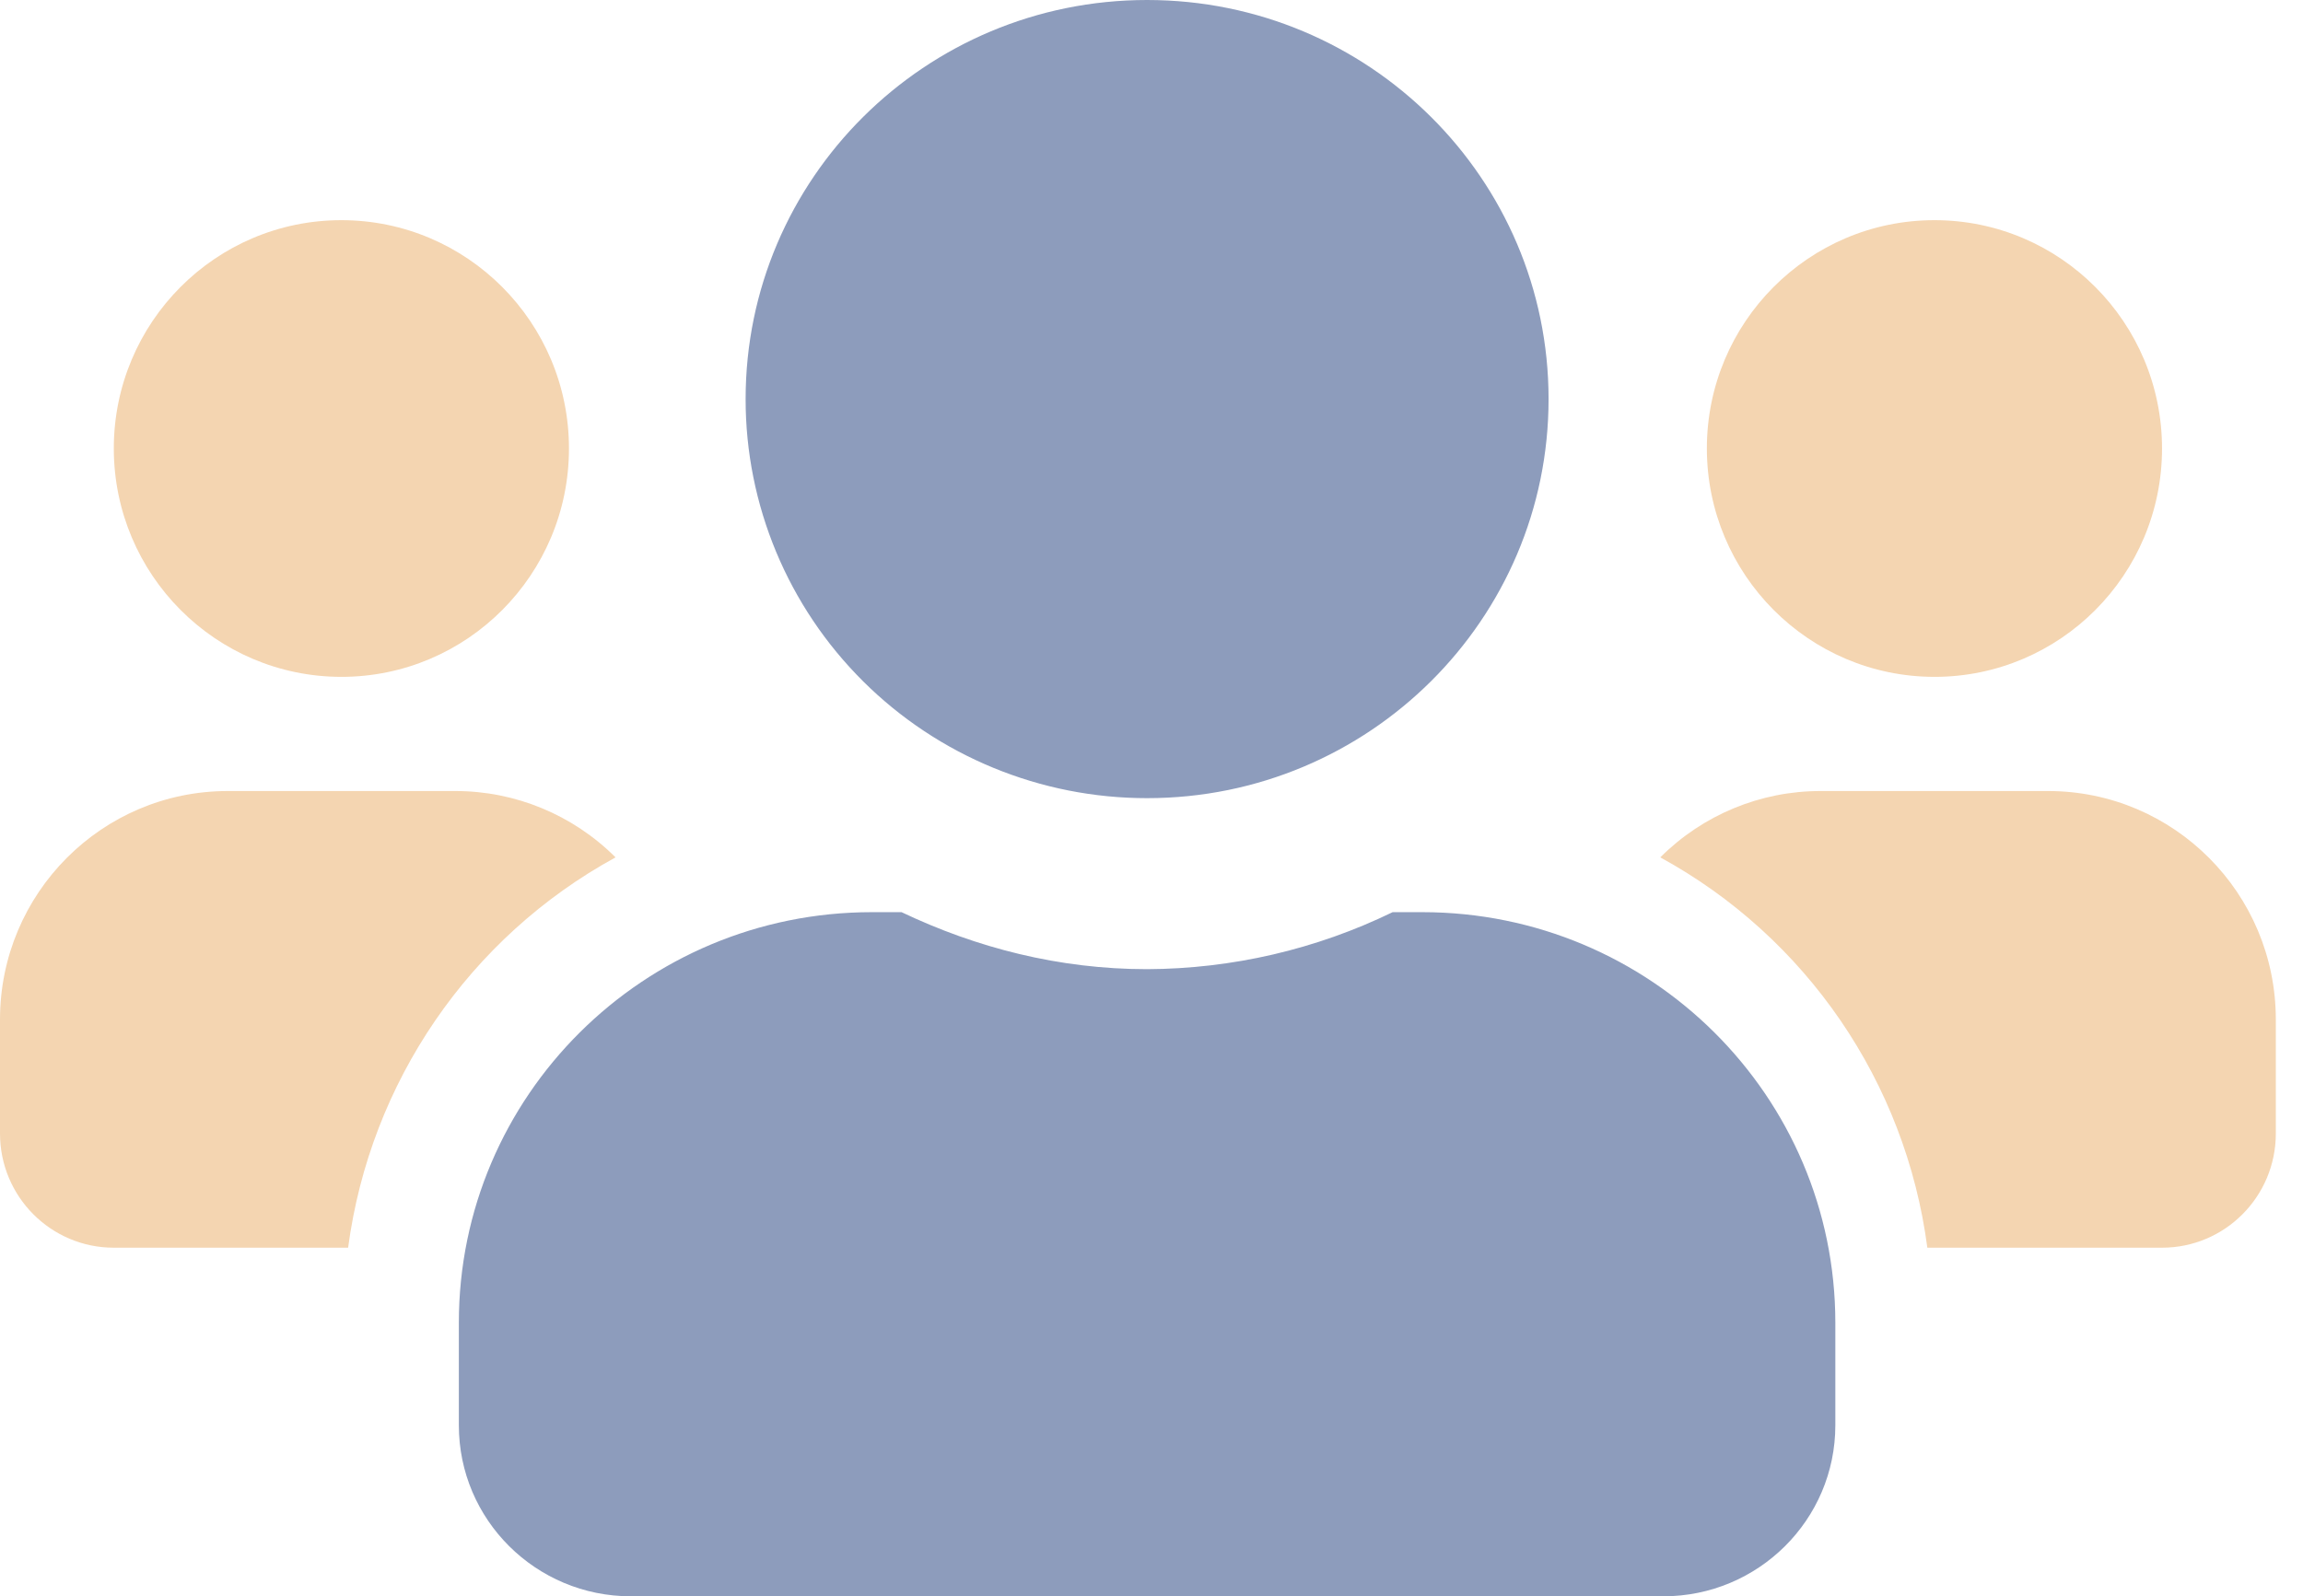 <?xml version="1.0" encoding="UTF-8"?>
<svg width="75px" height="52px" viewBox="0 0 75 52" version="1.1" xmlns="http://www.w3.org/2000/svg" xmlns:xlink="http://www.w3.org/1999/xlink">
    <title>Group 2</title>
    <g id="desk" stroke="none" stroke-width="1" fill="none" fill-rule="evenodd">
        <g id="home" transform="translate(-272, -1765)" fill-rule="nonzero">
            <g id="Group-14" transform="translate(184, 1765)">
                <g id="Group" transform="translate(88, 0)">
                    <path d="M11.117,22.049 C15.21,22.049 18.529,18.718 18.529,14.61 C18.529,10.503 15.21,7.172 11.117,7.172 C7.024,7.172 3.706,10.503 3.706,14.61 C3.71,18.717 7.026,22.045 11.117,22.049 Z M66.703,25.768 L59.292,25.768 C57.334,25.765 55.456,26.543 54.069,27.929 C58.827,30.528 62.06,35.254 62.766,40.644 L70.409,40.644 C72.456,40.644 74.115,38.979 74.115,36.925 L74.115,33.206 C74.111,29.099 70.795,25.771 66.703,25.768 Z M7.411,25.768 C3.32,25.771 0.004,29.099 0,33.206 L0,36.925 C0,38.979 1.659,40.644 3.706,40.644 L11.337,40.644 C12.053,35.254 15.288,30.531 20.046,27.929 C18.659,26.543 16.78,25.765 14.823,25.768 L7.411,25.768 Z M62.998,22.049 C67.091,22.049 70.409,18.718 70.409,14.61 C70.409,10.503 67.091,7.172 62.998,7.172 C58.904,7.172 55.586,10.503 55.586,14.61 C55.59,18.717 58.906,22.045 62.998,22.049 Z" id="Shape" fill="#F4D5B1"></path>
                    <path d="M46.322,29.714 L45.353,29.714 C42.862,30.925 40.129,31.56 37.356,31.571 C34.485,31.571 31.8,30.875 29.36,29.714 L28.391,29.714 C20.964,29.716 14.944,35.702 14.943,43.086 L14.943,46.429 C14.943,49.506 17.451,52 20.546,52 L54.167,52 C57.261,52 59.77,49.506 59.77,46.429 L59.77,43.086 C59.768,35.702 53.748,29.716 46.322,29.714 L46.322,29.714 Z M37.356,26 C44.577,26 50.431,20.18 50.431,13 C50.431,5.82 44.577,0 37.356,0 C30.135,0 24.282,5.82 24.282,13 C24.28,16.448 25.657,19.756 28.109,22.194 C30.561,24.633 33.888,26.002 37.356,26 L37.356,26 Z" id="Shape" fill="#8D9CBC"></path>
                </g>
            </g>
        </g>
    </g>
</svg>